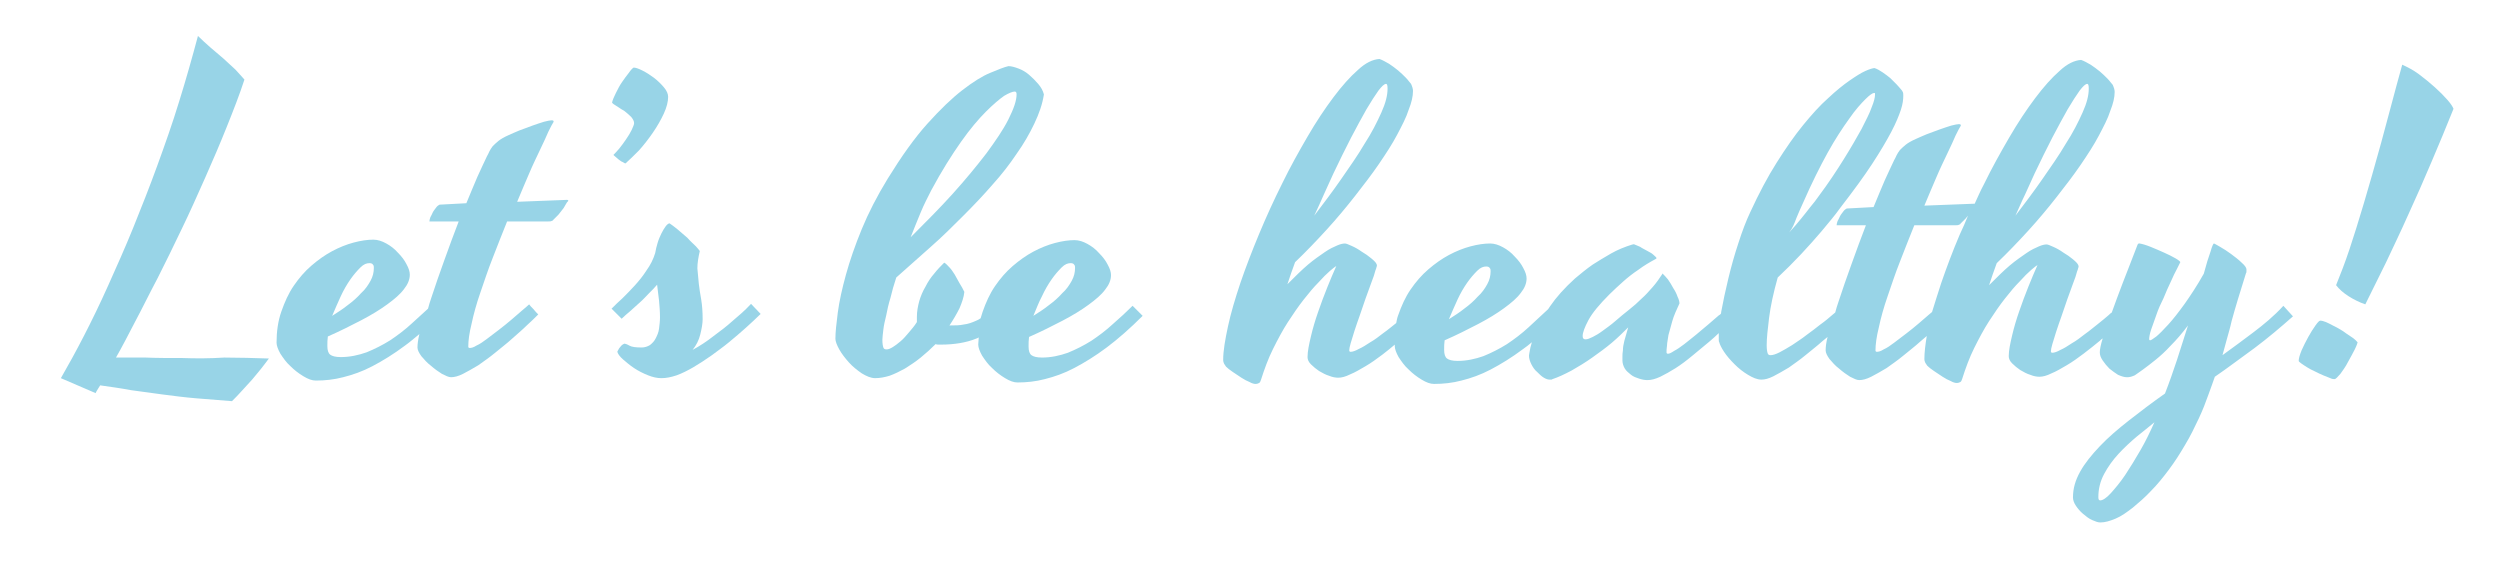 <?xml version="1.0" encoding="UTF-8"?> <!-- Generator: Adobe Illustrator 25.2.0, SVG Export Plug-In . SVG Version: 6.00 Build 0) --> <svg xmlns="http://www.w3.org/2000/svg" xmlns:xlink="http://www.w3.org/1999/xlink" x="0px" y="0px" viewBox="0 0 521.6 118.6" style="enable-background:new 0 0 521.6 118.6;" xml:space="preserve"> <style type="text/css"> .st0{fill:#008AB3;} .st1{fill:#FFFFFF;} .st2{clip-path:url(#SVGID_2_);} .st3{fill:none;stroke:#FFFFFF;stroke-width:1.105;stroke-miterlimit:10;} .st4{fill:none;} .st5{clip-path:url(#SVGID_4_);} .st6{fill:#98D4E7;} .st7{fill:none;stroke:#009FE3;stroke-width:3;stroke-linecap:round;stroke-linejoin:round;stroke-miterlimit:10;} .st8{fill:none;stroke:#E6007E;stroke-width:3;stroke-linecap:round;stroke-linejoin:round;stroke-miterlimit:10;} </style> <g id="Design"> <g> <path class="st6" d="M38.1,74.7c-2.8,0-5.4,0-7.7-0.1c-2.4,0-4.4,0-6.2,0c1.2-2.1,2.5-4.6,4-7.5c1.5-2.8,3-5.9,4.7-9.1 c1.6-3.2,3.3-6.6,5-10.2c1.7-3.5,3.3-7.1,4.9-10.7c1.6-3.6,3.1-7.1,4.5-10.6c1.4-3.5,2.7-6.8,3.7-9.9c-0.5-0.6-1.2-1.3-1.9-2.1 c-0.8-0.7-1.6-1.5-2.5-2.3c-0.9-0.8-1.8-1.5-2.7-2.3c-0.9-0.8-1.8-1.6-2.6-2.4c-1.2,4.5-2.5,9.1-3.9,13.6c-1.4,4.6-3,9.1-4.6,13.5 c-1.6,4.4-3.3,8.7-5,12.9c-1.7,4.2-3.5,8.2-5.2,12c-1.7,3.8-3.4,7.3-5.1,10.6c-1.7,3.3-3.3,6.2-4.8,8.8l7.2,3.1 c0,0.1,0.1,0,0.2-0.3c0.2-0.3,0.4-0.7,0.8-1.3c2.1,0.3,4.3,0.6,6.4,1c2.2,0.3,4.4,0.6,6.6,0.9c2.3,0.3,4.6,0.6,7,0.8 c2.4,0.2,4.9,0.4,7.5,0.6c0.7-0.7,1.4-1.4,2.1-2.2s1.4-1.5,2.1-2.3s1.3-1.6,1.9-2.3c0.6-0.8,1.1-1.4,1.6-2.1 c-3.1-0.1-6.2-0.2-9.3-0.2C43.8,74.8,40.8,74.8,38.1,74.7z"></path> <path class="st6" d="M118.3,41.7l-10.4,0.4c0.9-2.1,1.7-4.1,2.5-5.9c0.8-1.9,1.6-3.5,2.3-5c0.7-1.5,1.3-2.7,1.7-3.7 c0.5-1,0.8-1.6,1-1.9c0.1-0.1,0.1-0.2,0.1-0.2v-0.1c0-0.1-0.1-0.2-0.4-0.2c-0.3,0-0.8,0.1-1.6,0.3c-0.7,0.2-1.5,0.5-2.4,0.8 c-0.9,0.3-1.8,0.7-2.7,1c-0.9,0.4-1.7,0.7-2.3,1c-0.9,0.4-1.6,0.8-2.1,1.2c-0.5,0.4-0.9,0.8-1.2,1.1c-0.3,0.4-0.5,0.7-0.7,1.1 c-0.2,0.4-0.3,0.7-0.5,1c-0.6,1.2-1.2,2.6-2,4.3c-0.7,1.7-1.5,3.5-2.3,5.5l-5.6,0.3c-0.2,0.1-0.5,0.3-0.7,0.6 c-0.2,0.3-0.5,0.6-0.7,1c-0.2,0.4-0.3,0.7-0.5,1c-0.1,0.3-0.2,0.6-0.2,0.8c0,0.1,0,0.1,0,0.1h0h6.1c-1,2.6-2,5.3-3,8.1 c-1,2.8-1.9,5.3-2.7,7.8c-0.3,0.8-0.5,1.6-0.7,2.3c-1.1,1-2.3,2.1-3.4,3.1c-1.4,1.3-3,2.5-4.5,3.5c-1.6,1-3.2,1.8-4.9,2.5 c-1.7,0.6-3.5,1-5.4,1c-1.1,0-1.8-0.2-2.2-0.5c-0.4-0.3-0.6-0.9-0.6-1.8c0-0.7,0-1.3,0.1-2c2.5-1.1,4.9-2.3,7-3.4 c2.1-1.1,3.9-2.2,5.4-3.3c1.5-1.1,2.7-2.1,3.5-3.2c0.8-1,1.2-2,1.2-3c0-0.6-0.2-1.3-0.7-2.2c-0.4-0.8-1-1.6-1.8-2.4 c-0.7-0.8-1.5-1.4-2.4-1.9s-1.8-0.8-2.7-0.8c-1.2,0-2.6,0.2-4.1,0.6c-1.5,0.4-3,1-4.5,1.8c-1.5,0.8-2.9,1.8-4.3,3 c-1.4,1.2-2.6,2.6-3.7,4.2c-1.1,1.6-1.9,3.4-2.6,5.4c-0.7,2-1,4.2-1,6.5c0,0.6,0.3,1.4,0.8,2.3c0.6,0.9,1.2,1.8,2.1,2.6 c0.8,0.8,1.7,1.5,2.7,2.1c1,0.6,1.8,0.9,2.6,0.9c1.9,0,3.8-0.2,5.7-0.7c2-0.5,4-1.2,6.1-2.3c2.1-1.1,4.4-2.5,6.8-4.3 c1-0.7,2-1.6,3-2.4c-0.3,1.2-0.4,2.2-0.4,2.8c0,0.5,0.3,1.1,0.8,1.8c0.6,0.7,1.2,1.4,2,2c0.8,0.7,1.5,1.2,2.3,1.7 c0.8,0.4,1.4,0.7,1.9,0.7c0.7,0,1.5-0.2,2.5-0.7c1-0.5,2-1.1,3.2-1.8c1.1-0.8,2.3-1.6,3.5-2.6s2.4-1.9,3.5-2.9s2.2-1.9,3.1-2.8 c1-0.9,1.8-1.7,2.4-2.3c-0.3-0.3-0.7-0.7-1-1.1c-0.4-0.4-0.7-0.7-0.9-1c-0.3,0.3-0.8,0.7-1.5,1.3c-0.7,0.6-1.4,1.2-2.2,1.9 c-0.8,0.7-1.7,1.4-2.6,2.1c-0.9,0.7-1.7,1.3-2.5,1.9c-0.8,0.6-1.5,1.1-2.2,1.4c-0.6,0.4-1.1,0.5-1.4,0.5c-0.2,0-0.3-0.1-0.3-0.3 c0-1.2,0.2-2.8,0.7-4.8c0.4-1.9,1-4.1,1.8-6.4c0.8-2.3,1.6-4.8,2.6-7.3c1-2.6,2-5.1,3-7.6h8.6c0.3,0,0.5,0,0.7-0.1 c0.2-0.1,0.3-0.1,0.3-0.2c0.3-0.3,0.6-0.6,1.1-1.1c0.4-0.5,0.8-1,1.1-1.4c0.3-0.5,0.5-0.9,0.7-1.2 C118.7,41.9,118.6,41.7,118.3,41.7z M71.1,61.8c0.6-1.3,1.3-2.5,2-3.5c0.7-1,1.4-1.8,2.1-2.5s1.3-0.9,1.9-0.9 c0.3,0,0.6,0.1,0.7,0.3c0.2,0.2,0.2,0.4,0.2,0.7c0,0.9-0.2,1.8-0.7,2.7c-0.5,0.9-1.1,1.8-2,2.6c-0.8,0.9-1.7,1.7-2.8,2.5 c-1,0.8-2.1,1.5-3.2,2.2C69.9,64.5,70.5,63.1,71.1,61.8z"></path> <path class="st6" d="M128.6,22.1c0.5,0.3,1,0.7,1.6,1c0.5,0.4,1,0.8,1.5,1.3c0.4,0.5,0.6,0.9,0.6,1.3c0,0.3-0.2,0.7-0.5,1.4 c-0.3,0.6-0.7,1.3-1.2,2s-0.9,1.3-1.4,1.9c-0.5,0.6-0.9,1-1.2,1.3c0,0.1,0.2,0.2,0.4,0.4c0.2,0.2,0.5,0.4,0.7,0.6 c0.3,0.2,0.5,0.4,0.8,0.5c0.3,0.2,0.5,0.3,0.6,0.3c0.8-0.7,1.7-1.6,2.8-2.7c1-1.1,2-2.4,2.9-3.7c0.9-1.3,1.7-2.7,2.3-4 c0.6-1.3,0.9-2.5,0.9-3.5c0-0.6-0.3-1.3-0.9-2c-0.6-0.7-1.3-1.4-2.1-2c-0.8-0.6-1.6-1.1-2.4-1.5c-0.8-0.4-1.4-0.6-1.8-0.6 c-0.2,0.1-0.6,0.5-1,1.1c-0.5,0.6-0.9,1.2-1.4,1.9c-0.5,0.7-0.9,1.5-1.3,2.3c-0.4,0.8-0.7,1.5-0.8,2 C127.8,21.6,128.1,21.8,128.6,22.1z"></path> <path class="st6" d="M152.8,67c-1.1,1-2.4,2-3.9,3.1c-1.4,1.1-2.9,2.1-4.4,2.9c0.8-1,1.3-2,1.6-3.2c0.3-1.2,0.5-2.3,0.5-3.2 c0-1.5-0.1-2.9-0.3-4.1c-0.2-1.2-0.4-2.3-0.5-3.3s-0.2-2.1-0.3-3.2c0-1.1,0.2-2.3,0.5-3.6c0-0.1-0.3-0.4-0.8-1 c-0.5-0.5-1.2-1.1-1.8-1.8c-0.7-0.6-1.4-1.2-2.1-1.8c-0.7-0.6-1.2-0.9-1.6-1.2c-0.2,0-0.5,0.2-0.8,0.6c-0.3,0.4-0.6,0.9-0.9,1.5 c-0.3,0.6-0.6,1.3-0.8,2c-0.2,0.7-0.4,1.4-0.5,2.1c-0.4,1.3-1,2.5-1.8,3.6c-0.7,1.1-1.5,2.1-2.4,3.1c-0.9,1-1.7,1.8-2.6,2.7 c-0.9,0.8-1.6,1.5-2.3,2.2l2.1,2.1c0.5-0.5,1.1-1,1.8-1.6c0.7-0.6,1.3-1.2,2-1.8c0.7-0.6,1.3-1.3,1.9-1.9c0.6-0.6,1.2-1.2,1.7-1.8 c0.1,1.1,0.3,2.2,0.4,3.3c0.1,1.1,0.2,2.3,0.2,3.5c0,0.8-0.1,1.6-0.2,2.4c-0.1,0.8-0.4,1.4-0.7,2c-0.3,0.6-0.7,1-1.2,1.4 c-0.5,0.3-1.1,0.5-1.7,0.5c-1.2,0-2.1-0.1-2.6-0.4c-0.5-0.3-0.9-0.4-1-0.4c-0.1,0-0.2,0.1-0.4,0.2s-0.3,0.3-0.5,0.5 c-0.2,0.2-0.3,0.4-0.4,0.6c-0.1,0.2-0.2,0.3-0.2,0.4c0.1,0.4,0.5,1,1.2,1.6c0.7,0.6,1.4,1.2,2.3,1.8c0.9,0.6,1.9,1.1,2.9,1.5 c1,0.4,1.9,0.6,2.8,0.6c1,0,2-0.2,3.2-0.6c1.1-0.4,2.3-1,3.5-1.7s2.4-1.5,3.7-2.4c1.2-0.9,2.5-1.8,3.7-2.8c1.2-1,2.4-2,3.5-3 c1.1-1,2.2-2,3.1-2.9l-2-2.1C155.4,64.8,154.1,65.9,152.8,67z"></path> <path class="st6" d="M232.2,67.6c-1.4,1.3-3,2.5-4.5,3.5c-1.6,1-3.2,1.8-4.9,2.5c-1.7,0.6-3.5,1-5.4,1c-1.1,0-1.8-0.2-2.2-0.5 c-0.4-0.3-0.6-0.9-0.6-1.8c0-0.7,0-1.3,0.1-2c2.5-1.1,4.9-2.3,7-3.4c2.1-1.1,3.9-2.2,5.4-3.3c1.5-1.1,2.7-2.1,3.5-3.2 c0.8-1,1.2-2,1.2-3c0-0.6-0.2-1.3-0.7-2.2c-0.4-0.8-1-1.6-1.8-2.4c-0.7-0.8-1.5-1.4-2.4-1.9s-1.8-0.8-2.7-0.8 c-1.2,0-2.6,0.2-4.1,0.6c-1.5,0.4-3,1-4.5,1.8c-1.5,0.8-2.9,1.8-4.3,3c-1.4,1.2-2.6,2.6-3.7,4.2c-1.1,1.6-1.9,3.4-2.6,5.4 c-0.1,0.4-0.3,0.9-0.4,1.3c-0.3,0.2-0.6,0.4-0.9,0.5c-0.9,0.4-1.7,0.7-2.6,0.8c-0.9,0.2-1.8,0.2-2.8,0.2h-0.2 c0.8-1.2,1.5-2.4,2.1-3.6c0.5-1.2,0.9-2.3,1-3.4c-0.3-0.6-0.6-1.2-1-1.8c-0.3-0.6-0.7-1.2-1-1.8c-0.4-0.6-0.7-1.1-1.1-1.5 c-0.4-0.4-0.7-0.8-1.1-1c-0.7,0.7-1.4,1.4-2.1,2.3c-0.7,0.8-1.3,1.7-1.8,2.7c-0.6,1-1,2-1.3,3c-0.3,1.1-0.5,2.2-0.5,3.3 c0,0.1,0,0.3,0,0.5s0,0.4,0,0.6c-0.5,0.8-1.1,1.5-1.7,2.2c-0.6,0.7-1.1,1.3-1.7,1.8c-0.6,0.5-1.1,0.9-1.6,1.2 c-0.5,0.3-0.9,0.5-1.3,0.5c-0.4,0-0.6-0.1-0.7-0.4c-0.1-0.3-0.2-0.8-0.2-1.6c0-0.5,0.1-1.2,0.2-2.1c0.1-0.9,0.3-1.8,0.6-3 c0.2-1.1,0.5-2.4,0.9-3.7c0.3-1.3,0.7-2.7,1.2-4.2c2.4-2.1,4.8-4.3,7.2-6.4c2.4-2.1,4.6-4.3,6.8-6.5s4.2-4.3,6.1-6.5 c1.9-2.1,3.6-4.3,5-6.4c1.5-2.1,2.7-4.2,3.7-6.3c1-2.1,1.7-4.1,2-6.1c-0.2-0.8-0.6-1.5-1.2-2.2c-0.6-0.7-1.2-1.3-1.9-1.9 c-0.7-0.6-1.4-1-2.2-1.3c-0.8-0.3-1.5-0.5-2.1-0.5c-0.9,0.2-2.1,0.7-3.8,1.4s-3.6,1.9-5.8,3.6c-2.2,1.7-4.6,4-7.3,7 c-2.7,3-5.4,6.8-8.3,11.5c-2.2,3.6-4,7.1-5.4,10.5c-1.4,3.4-2.5,6.6-3.3,9.5c-0.8,2.9-1.4,5.6-1.7,7.9c-0.3,2.3-0.5,4.1-0.5,5.5 c0,0.5,0.3,1.3,0.8,2.2c0.5,0.9,1.2,1.8,2,2.7c0.8,0.9,1.7,1.6,2.7,2.3c1,0.6,1.9,1,2.8,1c1,0,2-0.2,3-0.5 c1.1-0.4,2.1-0.9,3.2-1.5c1.1-0.7,2.2-1.4,3.3-2.3c1.1-0.9,2.1-1.8,3.1-2.8c0.2,0.1,0.4,0.1,0.6,0.1c0.2,0,0.4,0,0.6,0 c1.3,0,2.6-0.1,3.8-0.3c1.2-0.2,2.4-0.5,3.6-1c0.1,0,0.2-0.1,0.4-0.2c0,0.5-0.1,1-0.1,1.5c0,0.6,0.3,1.4,0.8,2.3 c0.6,0.9,1.2,1.8,2.1,2.6c0.8,0.8,1.7,1.5,2.7,2.1c1,0.6,1.8,0.9,2.6,0.9c1.9,0,3.8-0.2,5.7-0.7c2-0.5,4-1.2,6.1-2.3 c2.1-1.1,4.4-2.5,6.8-4.3c2.4-1.8,4.9-4,7.5-6.6l-2.1-2.1C235.1,65,233.7,66.3,232.2,67.6z M217.4,61.8c0.6-1.3,1.3-2.5,2-3.5 c0.7-1,1.4-1.8,2.1-2.5s1.3-0.9,1.9-0.9c0.3,0,0.6,0.1,0.7,0.3c0.2,0.2,0.2,0.4,0.2,0.7c0,0.9-0.2,1.8-0.7,2.7 c-0.5,0.9-1.1,1.8-2,2.6c-0.8,0.9-1.7,1.7-2.8,2.5c-1,0.8-2.1,1.5-3.2,2.2C216.2,64.5,216.7,63.1,217.4,61.8z M192.1,44.3 c0.7-1.7,1.5-3.2,2.2-4.6c2.2-4.1,4.3-7.4,6.2-10.1c1.9-2.7,3.7-4.8,5.2-6.3c1.5-1.5,2.8-2.6,3.8-3.3c1-0.6,1.8-0.9,2.2-0.9 c0.3,0,0.4,0.2,0.4,0.6c0,1.3-0.6,3-1.7,5.2s-2.7,4.5-4.6,7.1c-2,2.6-4.3,5.4-7,8.4c-2.7,3-5.7,6-8.8,9.1 C190.7,47.7,191.4,46,192.1,44.3z"></path> <path class="st6" d="M470.2,69.3c-2.1,1.6-4.3,3.2-6.5,4.8c0.3-1.1,0.6-2.2,0.9-3.3c0.3-1.1,0.7-2.4,1-3.8 c0.4-1.4,0.8-2.9,1.3-4.5c0.5-1.6,1.1-3.5,1.7-5.5c0.1-0.1,0.1-0.3,0.1-0.4c0-0.1,0-0.2,0-0.4c0-0.3-0.3-0.8-1-1.4 c-0.6-0.6-1.4-1.2-2.2-1.8c-0.8-0.6-1.6-1.1-2.3-1.5c-0.7-0.4-1.2-0.7-1.3-0.7c-0.1,0-0.4,0.6-0.7,1.7c-0.4,1.1-0.9,2.7-1.4,4.6 c-1.4,2.5-2.8,4.6-4,6.3c-1.3,1.8-2.4,3.2-3.4,4.3c-1,1.1-1.9,2-2.5,2.5c-0.7,0.5-1.1,0.8-1.3,0.8c-0.1,0-0.2-0.1-0.2-0.2 c0-0.4,0.1-1.1,0.4-2c0.3-0.9,0.7-1.9,1.1-3.1s0.9-2.3,1.5-3.5c0.5-1.2,1-2.4,1.5-3.4c0.5-1.1,0.9-2,1.3-2.7 c0.4-0.8,0.6-1.2,0.7-1.4c0-0.1-0.3-0.4-1-0.8c-0.7-0.4-1.5-0.8-2.4-1.2c-0.9-0.4-1.8-0.8-2.8-1.2s-1.7-0.6-2.3-0.7 c-0.1,0-0.2,0-0.2,0c0,0-0.1,0.1-0.2,0.2c-1.1,2.8-2.1,5.5-3.1,8c-0.9,2.3-1.6,4.3-2.3,6.2c-0.2,0.1-0.4,0.3-0.6,0.5 c-0.7,0.6-1.4,1.2-2.3,1.9c-0.9,0.7-1.7,1.4-2.7,2.1c-0.9,0.7-1.8,1.4-2.7,1.9c-0.9,0.6-1.7,1.1-2.4,1.4c-0.7,0.4-1.3,0.6-1.7,0.6 c-0.2,0-0.3-0.1-0.3-0.3c0-0.3,0.1-0.8,0.3-1.5c0.2-0.7,0.5-1.6,0.8-2.6c0.3-1,0.7-2,1.1-3.2c0.4-1.2,0.8-2.3,1.2-3.5 c0.4-1.1,0.8-2.2,1.2-3.3c0.4-1,0.7-1.9,0.9-2.7c0.1-0.1,0.1-0.3,0.2-0.6c0.1-0.2,0.1-0.4,0-0.6c-0.1-0.3-0.5-0.7-1.1-1.2 c-0.6-0.5-1.3-1-2-1.4c-0.7-0.5-1.4-0.9-2.1-1.2c-0.7-0.3-1.1-0.5-1.4-0.5c-0.4,0-0.9,0.1-1.6,0.4c-0.7,0.3-1.6,0.7-2.6,1.4 c-1,0.7-2.2,1.5-3.5,2.6c-1.3,1.1-2.7,2.5-4.3,4.1c0.5-1.5,1-3,1.6-4.6c2.3-2.2,4.5-4.5,6.6-6.8s4.1-4.7,5.9-7 c1.8-2.3,3.5-4.5,5-6.7c1.5-2.2,2.8-4.2,3.8-6.1s1.9-3.6,2.4-5.2c0.6-1.5,0.9-2.8,0.9-3.9c0-0.1,0-0.4-0.1-0.7 c-0.1-0.3-0.2-0.6-0.3-0.8c-0.3-0.3-0.6-0.8-1.1-1.3c-0.5-0.5-1-1-1.6-1.5s-1.3-1-1.9-1.4c-0.7-0.4-1.4-0.8-2-1 c-1.4,0.1-2.9,0.8-4.5,2.3c-1.6,1.4-3.3,3.3-5.1,5.7c-1.8,2.4-3.6,5.1-5.4,8.2c-1.8,3.1-3.6,6.3-5.3,9.8c-0.7,1.3-1.3,2.7-1.9,4 c0,0-0.1,0-0.1,0l-10.4,0.4c0.9-2.1,1.7-4.1,2.5-5.9c0.8-1.9,1.6-3.5,2.3-5c0.7-1.5,1.3-2.7,1.7-3.7c0.5-1,0.8-1.6,1-1.9 c0.1-0.1,0.1-0.2,0.1-0.2v-0.1c0-0.1-0.1-0.2-0.4-0.2c-0.3,0-0.8,0.1-1.6,0.3c-0.7,0.2-1.5,0.5-2.4,0.8c-0.9,0.3-1.8,0.7-2.7,1 c-0.9,0.4-1.7,0.7-2.3,1c-0.9,0.4-1.6,0.8-2.1,1.2c-0.5,0.4-0.9,0.8-1.2,1.1c-0.3,0.4-0.5,0.7-0.7,1.1c-0.2,0.4-0.3,0.7-0.5,1 c-0.6,1.2-1.2,2.6-2,4.3c-0.7,1.7-1.5,3.5-2.3,5.5l-5.6,0.3c-0.2,0.1-0.5,0.3-0.7,0.6c-0.2,0.3-0.5,0.6-0.7,1 c-0.2,0.4-0.3,0.7-0.5,1c-0.1,0.3-0.2,0.6-0.2,0.8c0,0.1,0,0.1,0,0.1h0h6.1c-1,2.6-2,5.3-3,8.1c-1,2.8-1.9,5.3-2.7,7.8 c-0.3,0.8-0.5,1.6-0.7,2.3c-0.2,0.2-0.4,0.3-0.6,0.5c-0.7,0.6-1.5,1.3-2.5,2c-0.9,0.7-1.9,1.5-2.9,2.2c-1,0.8-2,1.4-3,2.1 c-1,0.6-1.8,1.1-2.6,1.5c-0.8,0.4-1.4,0.6-1.9,0.6c-0.3,0-0.5-0.1-0.6-0.4c-0.1-0.3-0.2-0.8-0.2-1.7c0-1.4,0.2-3.3,0.5-5.7 s0.9-5.2,1.8-8.4c1.7-1.6,3.3-3.2,4.9-4.9c1.6-1.7,3-3.3,4.2-4.7c1.4-1.7,2.8-3.3,4-5c2.7-3.5,4.9-6.5,6.6-9.1 c1.7-2.6,3-4.8,4-6.7c1-1.9,1.6-3.4,2-4.6s0.5-2.2,0.5-2.9c0-0.3,0-0.6-0.1-0.8c-0.1-0.2-0.2-0.4-0.5-0.7 c-0.2-0.2-0.4-0.5-0.8-0.9c-0.4-0.4-0.8-0.8-1.3-1.3c-0.5-0.4-1-0.8-1.6-1.2c-0.6-0.4-1.1-0.7-1.7-0.9c-0.3,0-1,0.2-1.9,0.6 c-0.9,0.4-2,1.1-3.3,2c-1.3,0.9-2.8,2.1-4.5,3.7c-1.7,1.5-3.4,3.4-5.2,5.6c-1.8,2.2-3.6,4.8-5.5,7.8c-1.9,3-3.7,6.4-5.5,10.3 c-0.9,1.9-1.7,4-2.5,6.5c-0.8,2.4-1.5,4.9-2.1,7.4c-0.6,2.5-1.1,4.8-1.5,7c0,0.1,0,0.3-0.1,0.4c-0.1,0.1-0.2,0.2-0.4,0.3 c-0.7,0.6-1.4,1.2-2.2,1.9c-0.8,0.7-1.7,1.4-2.5,2.1c-0.9,0.7-1.7,1.4-2.5,2c-0.8,0.6-1.5,1.1-2.1,1.4c-0.6,0.4-1,0.6-1.3,0.6 c-0.2,0-0.3-0.1-0.3-0.3c0-0.3,0-0.8,0.1-1.4c0-0.6,0.2-1.3,0.3-2.2c0.2-0.8,0.5-1.8,0.8-2.9s0.9-2.4,1.5-3.7 c0-0.3-0.1-0.8-0.4-1.4c-0.2-0.6-0.5-1.2-0.9-1.8c-0.3-0.6-0.7-1.2-1.1-1.8c-0.4-0.5-0.8-0.9-1.1-1.2c-0.1,0-0.1,0-0.1,0 c0,0,0,0.1,0,0.1c-0.6,0.9-1.2,1.8-2,2.7c-0.8,0.9-1.5,1.7-2.3,2.4c-0.8,0.8-1.7,1.6-2.6,2.3c-1,0.8-2,1.6-2.9,2.4 c-0.9,0.8-1.8,1.4-2.6,2c-0.8,0.6-1.5,1-2.1,1.3s-1.1,0.5-1.5,0.5c-0.4,0-0.6-0.2-0.6-0.7c0-0.7,0.4-1.8,1.2-3.3 c0.8-1.5,2.3-3.3,4.4-5.4c0.9-0.9,1.9-1.8,2.9-2.7c0.9-0.8,1.9-1.6,3.1-2.4c1.2-0.9,2.4-1.6,3.7-2.3l0.1-0.1c0,0,0-0.1,0-0.1 c-0.1-0.2-0.4-0.4-0.7-0.7s-0.8-0.5-1.3-0.8c-0.5-0.3-1-0.5-1.4-0.8c-0.5-0.2-0.9-0.4-1.2-0.5c-0.1-0.1-0.2-0.1-0.2,0 c0,0-0.1,0-0.2,0c-1.6,0.5-3.1,1.1-4.5,1.9c-1.4,0.8-2.7,1.6-3.8,2.3c-1.3,0.9-2.5,1.9-3.7,2.9c-2.2,2-3.9,3.9-5.2,5.8 c-0.1,0.2-0.3,0.4-0.4,0.6c-1.4,1.3-2.7,2.5-4.1,3.8c-1.4,1.3-3,2.5-4.5,3.5c-1.6,1-3.2,1.8-4.9,2.5c-1.7,0.6-3.5,1-5.4,1 c-1.1,0-1.8-0.2-2.2-0.5c-0.4-0.3-0.6-0.9-0.6-1.8c0-0.7,0-1.3,0.1-2c2.5-1.1,4.9-2.3,7-3.4c2.1-1.1,3.9-2.2,5.4-3.3 c1.5-1.1,2.7-2.1,3.5-3.2c0.8-1,1.2-2,1.2-3c0-0.6-0.2-1.3-0.7-2.2c-0.4-0.8-1-1.6-1.8-2.4c-0.7-0.8-1.5-1.4-2.4-1.9 s-1.8-0.8-2.7-0.8c-1.2,0-2.6,0.2-4.1,0.6c-1.5,0.4-3,1-4.5,1.8c-1.5,0.8-2.9,1.8-4.3,3c-1.4,1.2-2.6,2.6-3.7,4.2 c-1.1,1.6-1.9,3.4-2.6,5.4c-0.2,0.5-0.3,1.1-0.4,1.6c-0.9,0.7-1.7,1.4-2.7,2.1c-0.9,0.7-1.8,1.4-2.7,1.9c-0.9,0.6-1.7,1.1-2.4,1.4 c-0.7,0.4-1.3,0.6-1.7,0.6c-0.2,0-0.3-0.1-0.3-0.3c0-0.3,0.1-0.8,0.3-1.5c0.2-0.7,0.5-1.6,0.8-2.6c0.3-1,0.7-2,1.1-3.2 c0.4-1.2,0.8-2.3,1.2-3.5c0.4-1.1,0.8-2.2,1.2-3.3c0.4-1,0.7-1.9,0.9-2.7c0.1-0.1,0.1-0.3,0.2-0.6c0.1-0.2,0.1-0.4,0-0.6 c-0.1-0.3-0.5-0.7-1.1-1.2c-0.6-0.5-1.3-1-2-1.4c-0.7-0.5-1.4-0.9-2.1-1.2c-0.7-0.3-1.1-0.5-1.4-0.5c-0.4,0-0.9,0.1-1.6,0.4 c-0.7,0.3-1.6,0.7-2.6,1.4c-1,0.7-2.2,1.5-3.5,2.6c-1.3,1.1-2.7,2.5-4.3,4.1c0.5-1.5,1-3,1.6-4.6c2.3-2.2,4.5-4.5,6.6-6.8 s4.1-4.7,5.9-7c1.8-2.3,3.5-4.5,5-6.7c1.5-2.2,2.8-4.2,3.8-6.1s1.9-3.6,2.4-5.2c0.6-1.5,0.9-2.8,0.9-3.9c0-0.1,0-0.4-0.1-0.7 c-0.1-0.3-0.2-0.6-0.3-0.8c-0.3-0.3-0.6-0.8-1.1-1.3c-0.5-0.5-1-1-1.6-1.5s-1.3-1-1.9-1.4c-0.7-0.4-1.4-0.8-2-1 c-1.4,0.1-2.9,0.8-4.5,2.3c-1.6,1.4-3.3,3.3-5.1,5.7c-1.8,2.4-3.6,5.1-5.4,8.2c-1.8,3.1-3.6,6.3-5.3,9.8 c-1.7,3.4-3.3,6.9-4.8,10.5s-2.8,7-3.9,10.2c-1.1,3.3-2,6.3-2.6,9.1c-0.6,2.8-1,5.1-1,7c0,0.3,0.1,0.6,0.2,0.8 c0.1,0.2,0.3,0.4,0.4,0.6c0.3,0.3,0.8,0.7,1.4,1.1c0.6,0.4,1.2,0.8,1.8,1.2c0.6,0.4,1.2,0.7,1.7,0.9c0.5,0.3,1,0.4,1.2,0.4 c0.4,0,0.6-0.1,0.8-0.2c0.2-0.1,0.3-0.4,0.4-0.7c0.7-2.2,1.5-4.4,2.5-6.4c1-2,2-3.9,3.1-5.6c1.1-1.7,2.2-3.3,3.3-4.7 c1.1-1.4,2.1-2.6,3.1-3.6c0.9-1,1.7-1.8,2.4-2.4c0.7-0.6,1.1-0.9,1.3-1c-0.6,1.3-1.2,2.8-1.9,4.5c-0.7,1.7-1.3,3.4-1.9,5.1 s-1.1,3.4-1.5,5.1c-0.4,1.7-0.7,3.1-0.7,4.3c0,0.5,0.2,1,0.7,1.5c0.5,0.5,1.1,1,1.7,1.4c0.7,0.4,1.4,0.8,2.1,1 c0.7,0.3,1.4,0.4,1.9,0.4c0.7,0,1.5-0.2,2.5-0.7c1-0.4,2-1,3.2-1.7s2.3-1.5,3.5-2.4c0.9-0.7,1.8-1.4,2.6-2.1c0,0.1,0,0.2,0,0.3 c0,0.6,0.3,1.4,0.8,2.3c0.6,0.9,1.2,1.8,2.1,2.6c0.8,0.8,1.7,1.5,2.7,2.1c1,0.6,1.8,0.9,2.6,0.9c1.9,0,3.8-0.2,5.7-0.7 c2-0.5,4-1.2,6.1-2.3c2.1-1.1,4.4-2.5,6.8-4.3c0.6-0.4,1.2-0.9,1.8-1.4c-0.1,0.4-0.2,0.8-0.3,1.1c-0.2,1-0.3,1.6-0.3,1.7 c0,0.6,0.2,1.2,0.5,1.8c0.3,0.6,0.7,1.2,1.2,1.6c0.5,0.5,0.9,0.9,1.4,1.2c0.5,0.3,0.9,0.4,1.2,0.4c0.1,0,0.2,0,0.3,0 s0.2,0,0.3-0.1c1.2-0.4,2.5-1,4-1.8c1.4-0.8,2.9-1.7,4.3-2.7c1.4-1,2.8-2,4.1-3.1c1.3-1.1,2.4-2.2,3.4-3.2 c-0.3,1.1-0.6,2.1-0.8,2.8c-0.2,0.8-0.3,1.4-0.3,2c-0.1,0.5-0.1,1-0.1,1.3s0,0.6,0,0.8c0,0.6,0.2,1.2,0.5,1.7 c0.3,0.5,0.8,0.9,1.3,1.3s1.1,0.6,1.7,0.8c0.6,0.2,1.2,0.3,1.7,0.3c0.8,0,1.6-0.2,2.7-0.7c1-0.5,2.1-1.1,3.2-1.8s2.3-1.6,3.5-2.6 c1.2-1,2.3-1.9,3.5-2.9c0.7-0.6,1.4-1.2,2-1.8c0,0.2,0,0.4,0,0.5c0,0.3,0,0.6,0,0.8c0,0.2,0,0.5,0.1,0.6c0.1,0.4,0.4,1.1,1,2 s1.3,1.7,2.2,2.6c0.9,0.9,1.8,1.6,2.8,2.2c1,0.6,1.9,1,2.8,1c0.7,0,1.5-0.2,2.5-0.7c1-0.5,2-1.1,3.2-1.8c1.1-0.8,2.3-1.6,3.5-2.6 s2.4-1.9,3.5-2.9c0.4-0.3,0.7-0.6,1.1-0.9c-0.3,1.2-0.4,2.1-0.4,2.8c0,0.5,0.3,1.1,0.8,1.8c0.6,0.7,1.2,1.4,2,2 c0.8,0.7,1.5,1.2,2.3,1.7c0.8,0.4,1.4,0.7,1.9,0.7c0.7,0,1.5-0.2,2.5-0.7c1-0.5,2-1.1,3.2-1.8c1.1-0.8,2.3-1.6,3.5-2.6 s2.4-1.9,3.5-2.9c0.5-0.4,0.9-0.8,1.4-1.2c-0.3,1.8-0.5,3.5-0.5,4.8c0,0.3,0.1,0.6,0.2,0.8c0.1,0.2,0.3,0.4,0.4,0.6 c0.3,0.3,0.8,0.7,1.4,1.1c0.6,0.4,1.2,0.8,1.8,1.2c0.6,0.4,1.2,0.7,1.7,0.9c0.5,0.3,1,0.4,1.2,0.4c0.4,0,0.6-0.1,0.8-0.2 c0.2-0.1,0.3-0.4,0.4-0.7c0.7-2.2,1.5-4.4,2.5-6.4c1-2,2-3.9,3.1-5.6c1.1-1.7,2.2-3.3,3.3-4.7c1.1-1.4,2.1-2.6,3.1-3.6 c0.9-1,1.7-1.8,2.4-2.4c0.7-0.6,1.1-0.9,1.3-1c-0.6,1.3-1.2,2.8-1.9,4.5c-0.7,1.7-1.3,3.4-1.9,5.1s-1.1,3.4-1.5,5.1 c-0.4,1.7-0.7,3.1-0.7,4.3c0,0.5,0.2,1,0.7,1.5c0.5,0.5,1.1,1,1.7,1.4c0.7,0.4,1.4,0.8,2.1,1c0.7,0.3,1.4,0.4,1.9,0.4 c0.7,0,1.5-0.2,2.5-0.7c1-0.4,2-1,3.2-1.7s2.3-1.5,3.5-2.4c1.2-0.9,2.3-1.8,3.4-2.7c0.2-0.2,0.4-0.4,0.6-0.5 c-0.4,1.3-0.6,2.3-0.6,2.9c0,0.6,0.2,1.1,0.6,1.7c0.4,0.6,0.9,1.2,1.4,1.7c0.6,0.5,1.2,0.9,1.8,1.3c0.7,0.3,1.3,0.5,1.8,0.5 c0.3,0,0.5,0,0.9-0.1c0.3-0.1,0.6-0.2,0.8-0.3c0.4-0.3,0.9-0.6,1.7-1.2c0.7-0.5,1.6-1.2,2.6-2c1-0.8,2.1-1.8,3.2-3 c1.2-1.2,2.4-2.6,3.6-4.2c-0.8,2.4-1.5,4.8-2.3,7.2c-0.8,2.4-1.6,4.7-2.5,7c-2.7,1.9-5.2,3.8-7.5,5.6c-2.3,1.8-4.4,3.6-6.1,5.4 c-1.7,1.8-3.1,3.5-4.1,5.3c-1,1.8-1.5,3.5-1.5,5.4c0,0.5,0.2,1.1,0.6,1.7c0.4,0.6,0.9,1.2,1.5,1.7s1.2,1,1.9,1.3 c0.7,0.3,1.2,0.5,1.7,0.5c1,0,2-0.3,3.2-0.8s2.3-1.3,3.6-2.3c1.2-1,2.5-2.1,3.8-3.5c1.3-1.3,2.5-2.8,3.7-4.4 c1.2-1.6,2.3-3.3,3.4-5.2c1.1-1.8,2-3.7,2.9-5.6c0.8-1.7,1.4-3.3,1.9-4.7c0.5-1.4,1-2.7,1.4-3.9c2.8-1.9,5.5-4,8.3-6 c2.8-2.1,5.4-4.3,8-6.6l-2-2.2C474.4,66,472.3,67.7,470.2,69.3z M422.5,40.6c0.7-1.5,1.3-2.9,2-4.4c1.3-2.7,2.5-5.2,3.7-7.5 c1.2-2.3,2.3-4.3,3.2-5.9c1-1.7,1.8-2.9,2.5-3.9c0.7-0.9,1.2-1.4,1.6-1.4c0.2,0,0.3,0.3,0.3,1c0,1.4-0.4,3-1.3,5s-2,4.2-3.5,6.5 c-1.4,2.4-3.1,4.8-4.9,7.4c-1.8,2.6-3.7,5.1-5.6,7.6C421.2,43.5,421.8,42,422.5,40.6z M374.8,45.5c0.4-1,0.9-2.1,1.4-3.2 c1.8-4.1,3.5-7.5,5.1-10.4s3.2-5.3,4.5-7.1c1.3-1.9,2.5-3.2,3.4-4.1c0.9-0.9,1.5-1.3,1.8-1.3c0.1,0,0.2,0,0.2,0.1 c0,0.1,0,0.2,0,0.3c0,0.5-0.2,1.4-0.7,2.6c-0.4,1.2-1.2,2.7-2.1,4.5c-1,1.8-2.2,3.9-3.7,6.3c-1.5,2.4-3.2,5-5.3,7.8 c-0.5,0.7-1,1.4-1.7,2.2c-0.5,0.7-1.2,1.5-1.9,2.4c-0.7,0.9-1.6,1.9-2.5,2.9C374,47.6,374.4,46.6,374.8,45.5z M304.1,62.5 c0.6-1.3,1.3-2.5,2-3.5c0.7-1,1.4-1.8,2.1-2.5s1.3-0.9,1.9-0.9c0.3,0,0.6,0.1,0.7,0.3c0.2,0.2,0.2,0.4,0.2,0.7 c0,0.9-0.2,1.8-0.7,2.7c-0.5,0.9-1.1,1.8-2,2.6c-0.8,0.9-1.7,1.7-2.8,2.5c-1,0.8-2.1,1.5-3.2,2.2 C302.9,65.2,303.5,63.8,304.1,62.5z M276.2,40.6c0.7-1.5,1.3-2.9,2-4.4c1.3-2.7,2.5-5.2,3.7-7.5c1.2-2.3,2.3-4.3,3.2-5.9 c1-1.7,1.8-2.9,2.5-3.9c0.7-0.9,1.2-1.4,1.6-1.4c0.2,0,0.3,0.3,0.3,1c0,1.4-0.4,3-1.3,5s-2,4.2-3.5,6.5c-1.4,2.4-3.1,4.8-4.9,7.4 c-1.8,2.6-3.7,5.1-5.6,7.6C274.9,43.5,275.6,42,276.2,40.6z M408.9,48.9c-1.5,3.5-2.8,7-3.9,10.2c-0.7,2.1-1.3,4.1-1.9,6 c-0.2,0.2-0.4,0.3-0.6,0.5c-0.7,0.6-1.4,1.2-2.2,1.9c-0.8,0.7-1.7,1.4-2.6,2.1c-0.9,0.7-1.7,1.3-2.5,1.9c-0.8,0.6-1.5,1.1-2.2,1.4 c-0.6,0.4-1.1,0.5-1.4,0.5c-0.2,0-0.3-0.1-0.3-0.3c0-1.2,0.2-2.8,0.7-4.8c0.4-1.9,1-4.1,1.8-6.4c0.8-2.3,1.6-4.8,2.6-7.3 c1-2.6,2-5.1,3-7.6h8.6c0.3,0,0.5,0,0.7-0.1c0.2-0.1,0.3-0.1,0.3-0.2c0.3-0.3,0.6-0.6,1.1-1.1c0.2-0.2,0.3-0.4,0.5-0.6 C410.1,46.3,409.5,47.6,408.9,48.9z M446.6,93.9c-1.1,1.9-2.2,3.7-3.2,5.2s-2.1,2.8-3,3.8c-0.9,1-1.7,1.5-2.2,1.5 c-0.3,0-0.4-0.2-0.4-0.7c0-1.7,0.4-3.3,1.2-4.8c0.8-1.5,1.8-2.9,3-4.2c1.2-1.3,2.5-2.5,3.8-3.6c1.4-1.1,2.6-2.1,3.7-3 C448.6,90.1,447.7,92,446.6,93.9z"></path> <path class="st6" d="M510.6,20.8c-0.7-0.8-1.6-1.7-2.6-2.6c-1-0.9-2.1-1.8-3.3-2.7c-1.2-0.9-2.4-1.5-3.5-2 c-1.7,6.1-3.1,11.6-4.4,16.3c-1.3,4.7-2.5,8.9-3.6,12.6c-1.1,3.7-2.1,6.9-3,9.6s-1.9,5.3-2.8,7.5c0.6,0.8,1.5,1.6,2.6,2.3 c1.1,0.7,2.3,1.3,3.5,1.7c1.3-2.6,2.7-5.5,4.3-8.7c1.5-3.2,3.1-6.5,4.7-10.1c1.6-3.5,3.2-7.1,4.8-10.9c1.6-3.7,3.1-7.4,4.6-11.1 C511.7,22.2,511.3,21.6,510.6,20.8z"></path> <path class="st6" d="M491.5,71c-0.3-0.3-0.7-0.6-1.2-0.9c-0.5-0.3-1-0.7-1.6-1.1c-0.6-0.4-1.2-0.7-1.8-1c-0.6-0.3-1.1-0.6-1.6-0.8 c-0.5-0.2-0.9-0.3-1.2-0.3c-0.2,0-0.5,0.3-1,1c-0.5,0.7-1,1.5-1.5,2.4c-0.5,0.9-1,1.9-1.4,2.8c-0.4,1-0.6,1.7-0.6,2.2 c0,0.1,0.2,0.3,0.5,0.5c0.3,0.2,0.7,0.5,1.2,0.8c0.5,0.3,1,0.6,1.7,0.9c0.6,0.3,1.2,0.6,1.7,0.8c0.5,0.2,1,0.4,1.5,0.6 c0.4,0.2,0.7,0.2,0.9,0.2c0.2,0,0.6-0.4,1.2-1.1c0.5-0.7,1.1-1.5,1.6-2.5c0.5-0.9,1-1.8,1.4-2.6c0.4-0.8,0.6-1.4,0.6-1.6 C491.9,71.5,491.8,71.3,491.5,71z"></path> </g> </g> <g id="Sgib"> </g> <g id="Rezka"> </g> </svg> 